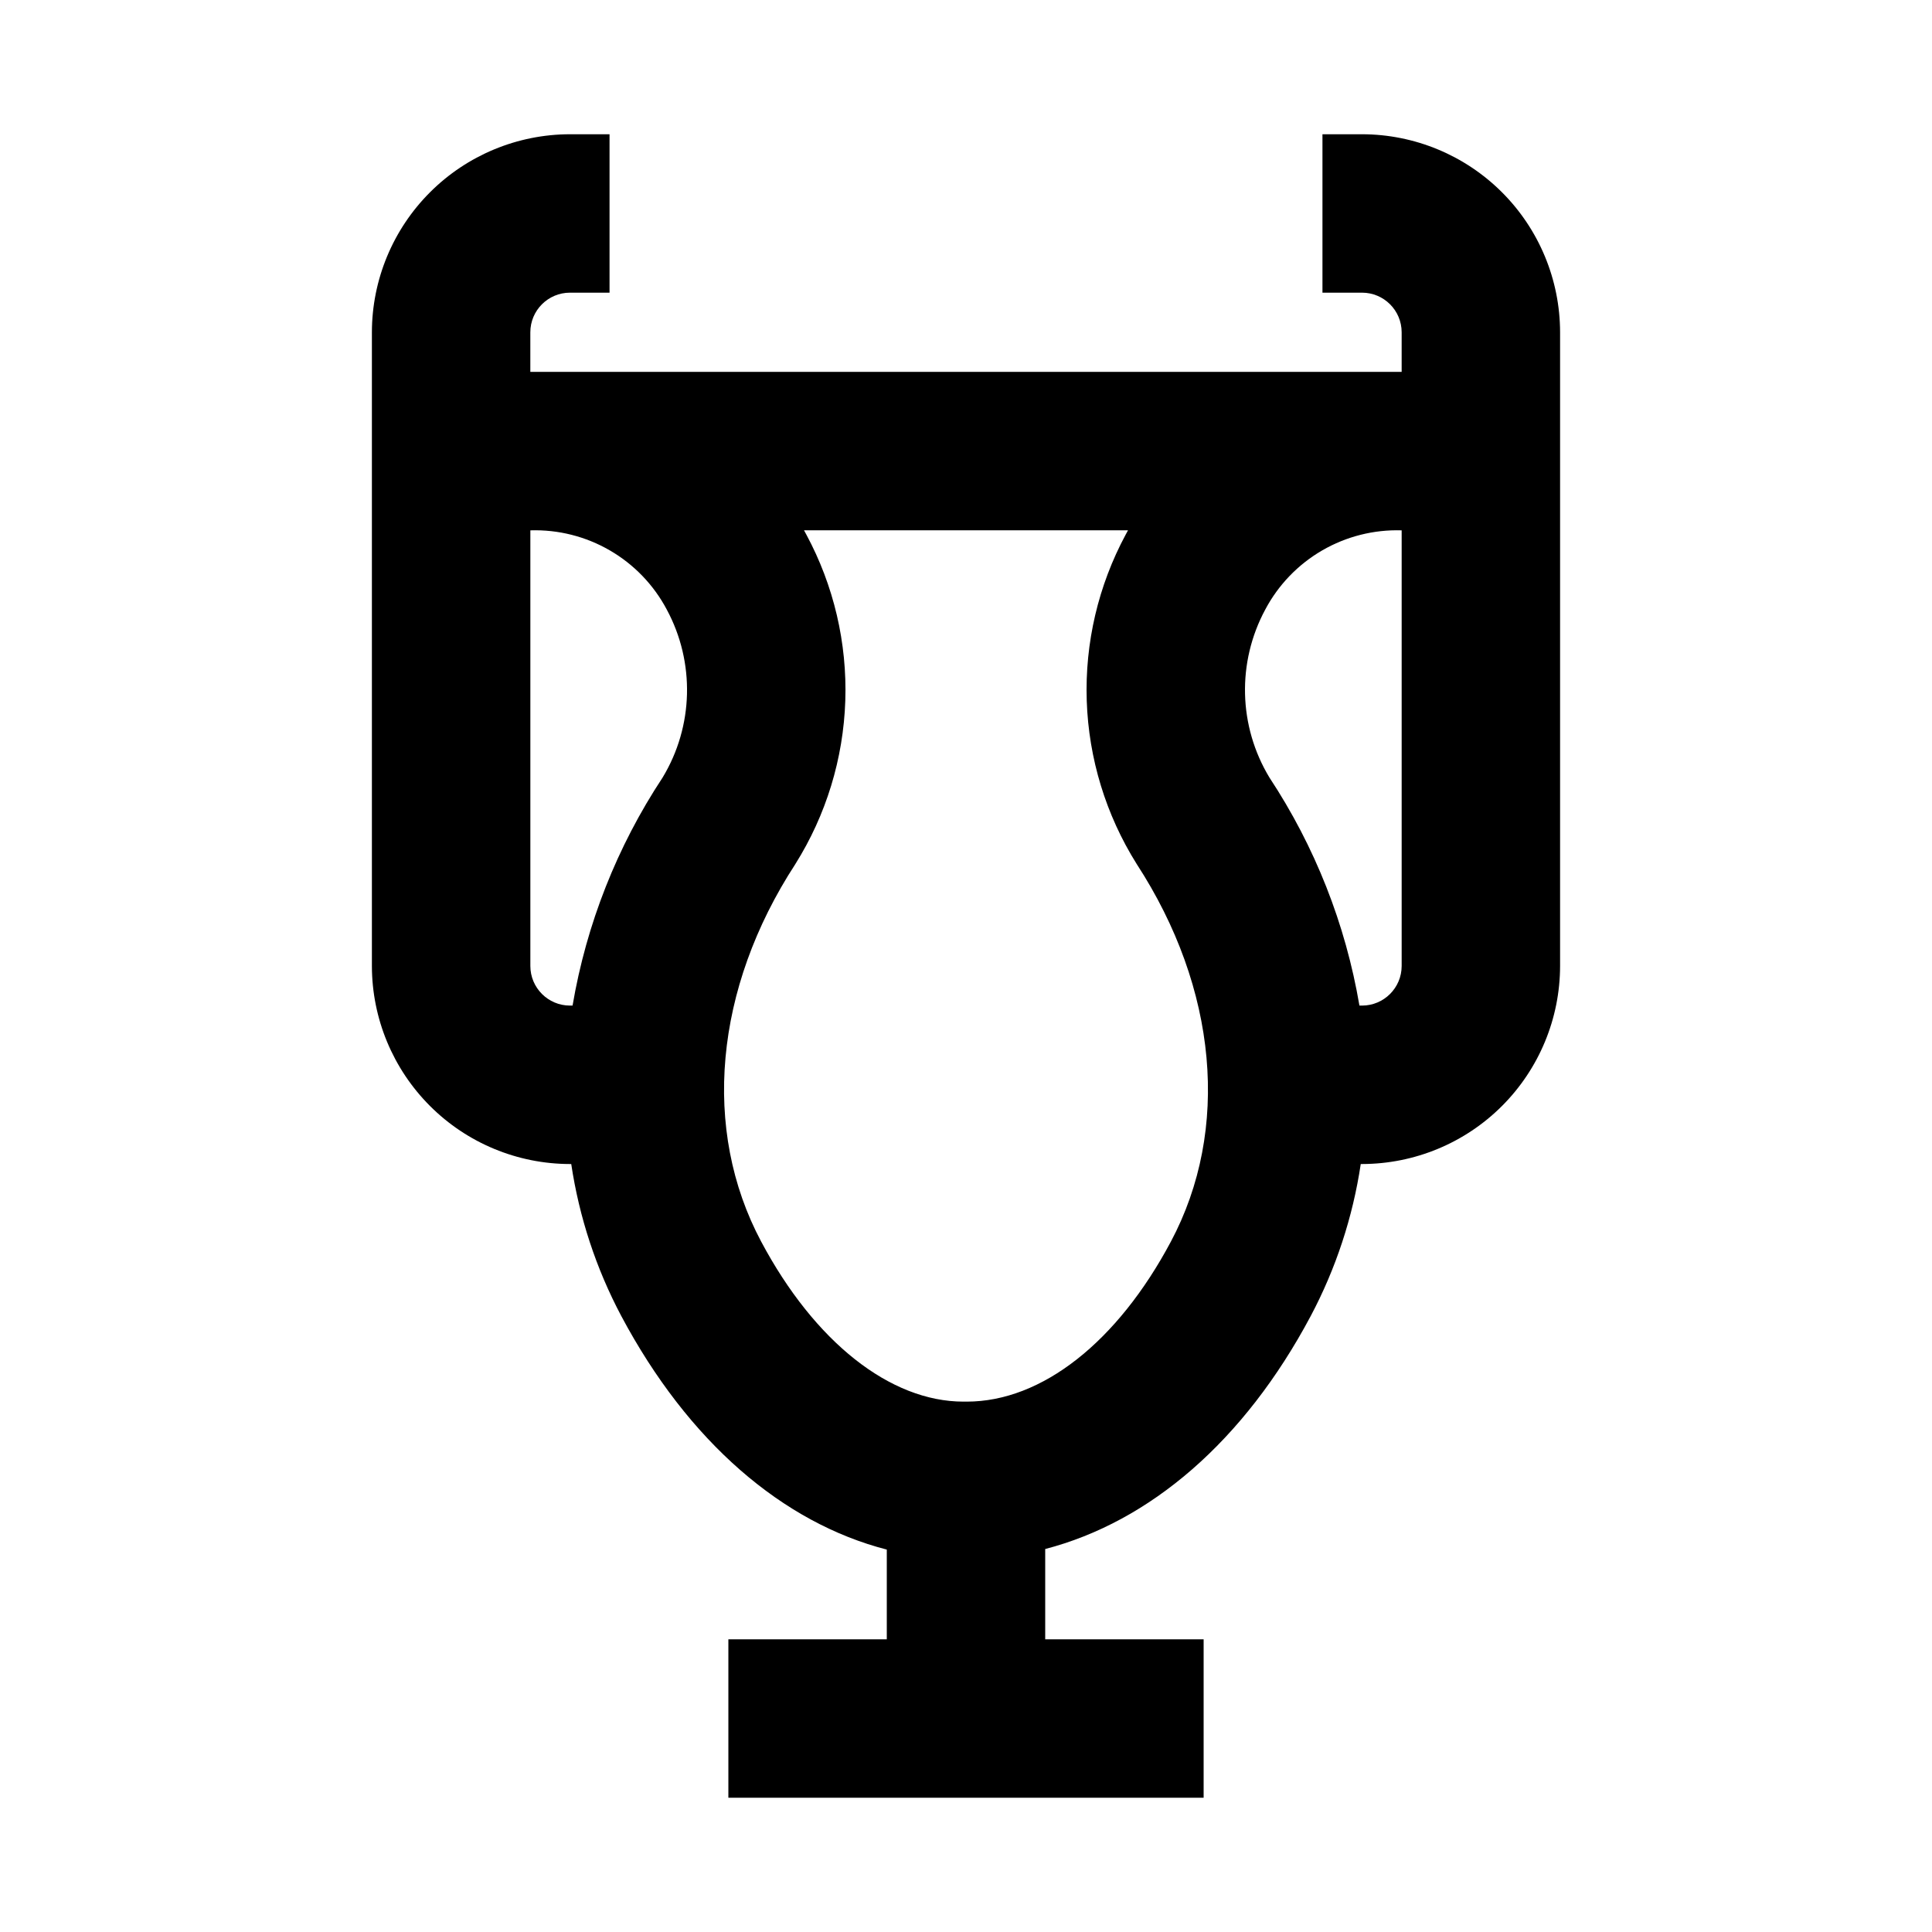 <?xml version="1.0" encoding="UTF-8"?>
<!-- Uploaded to: ICON Repo, www.svgrepo.com, Generator: ICON Repo Mixer Tools -->
<svg fill="#000000" width="800px" height="800px" version="1.1" viewBox="144 144 512 512" xmlns="http://www.w3.org/2000/svg">
 <path d="m295.04 452.48h0.344c2.106 14.086 6.594 27.715 13.273 40.297 17.738 33.309 42.777 54.797 70.352 61.879v23.773h-41.984v41.984h125.95v-41.984h-41.984v-23.922c27.723-7.211 52.684-28.535 70.359-61.742 6.672-12.578 11.156-26.203 13.262-40.285h0.344c13.914-0.02 27.254-5.551 37.094-15.391 9.836-9.84 15.371-23.18 15.387-37.09v-167.94c-0.016-13.914-5.551-27.254-15.387-37.09-9.84-9.84-23.18-15.375-37.094-15.391h-10.492v41.984h10.496-0.004c5.797 0.008 10.492 4.703 10.496 10.496v10.492h-230.91v-10.492c0.008-5.793 4.703-10.488 10.496-10.496h10.496v-41.984h-10.496c-13.914 0.016-27.254 5.551-37.09 15.391-9.84 9.836-15.375 23.176-15.391 37.09v167.94c0.016 13.91 5.551 27.25 15.391 37.09 9.836 9.84 23.176 15.371 37.09 15.391zm184.27-146.95c3.461-6.527 8.684-11.953 15.074-15.66 6.387-3.707 13.688-5.551 21.07-5.324v115.45c-0.004 5.793-4.699 10.488-10.496 10.496h-0.699 0.004c-3.672-21.582-11.793-42.16-23.848-60.43-8.227-13.602-8.648-30.539-1.105-44.531zm-124.53 67.449c8.152-12.996 12.719-27.922 13.23-43.258 0.512-15.336-3.051-30.531-10.32-44.043-0.203-0.383-0.414-0.77-0.625-1.148h85.875c-0.211 0.379-0.414 0.758-0.621 1.137v0.004c-7.269 13.508-10.832 28.699-10.324 44.031 0.512 15.328 5.074 30.25 13.223 43.246 21.473 33.016 24.867 70.43 9.082 100.08-14.164 26.598-34.184 42.418-54.113 42.418-0.281 0.004-0.57 0.004-0.852 0-19.445 0-39.457-15.82-53.621-42.414-15.801-29.656-12.414-67.066 9.066-100.05zm-34.082-67.445c7.539 13.996 7.121 30.934-1.109 44.535-12.059 18.266-20.184 38.844-23.855 60.422h-0.691c-5.793-0.008-10.488-4.703-10.496-10.496v-115.45c7.383-0.23 14.688 1.613 21.078 5.324 6.391 3.707 11.613 9.137 15.074 15.664z"/>
</svg>